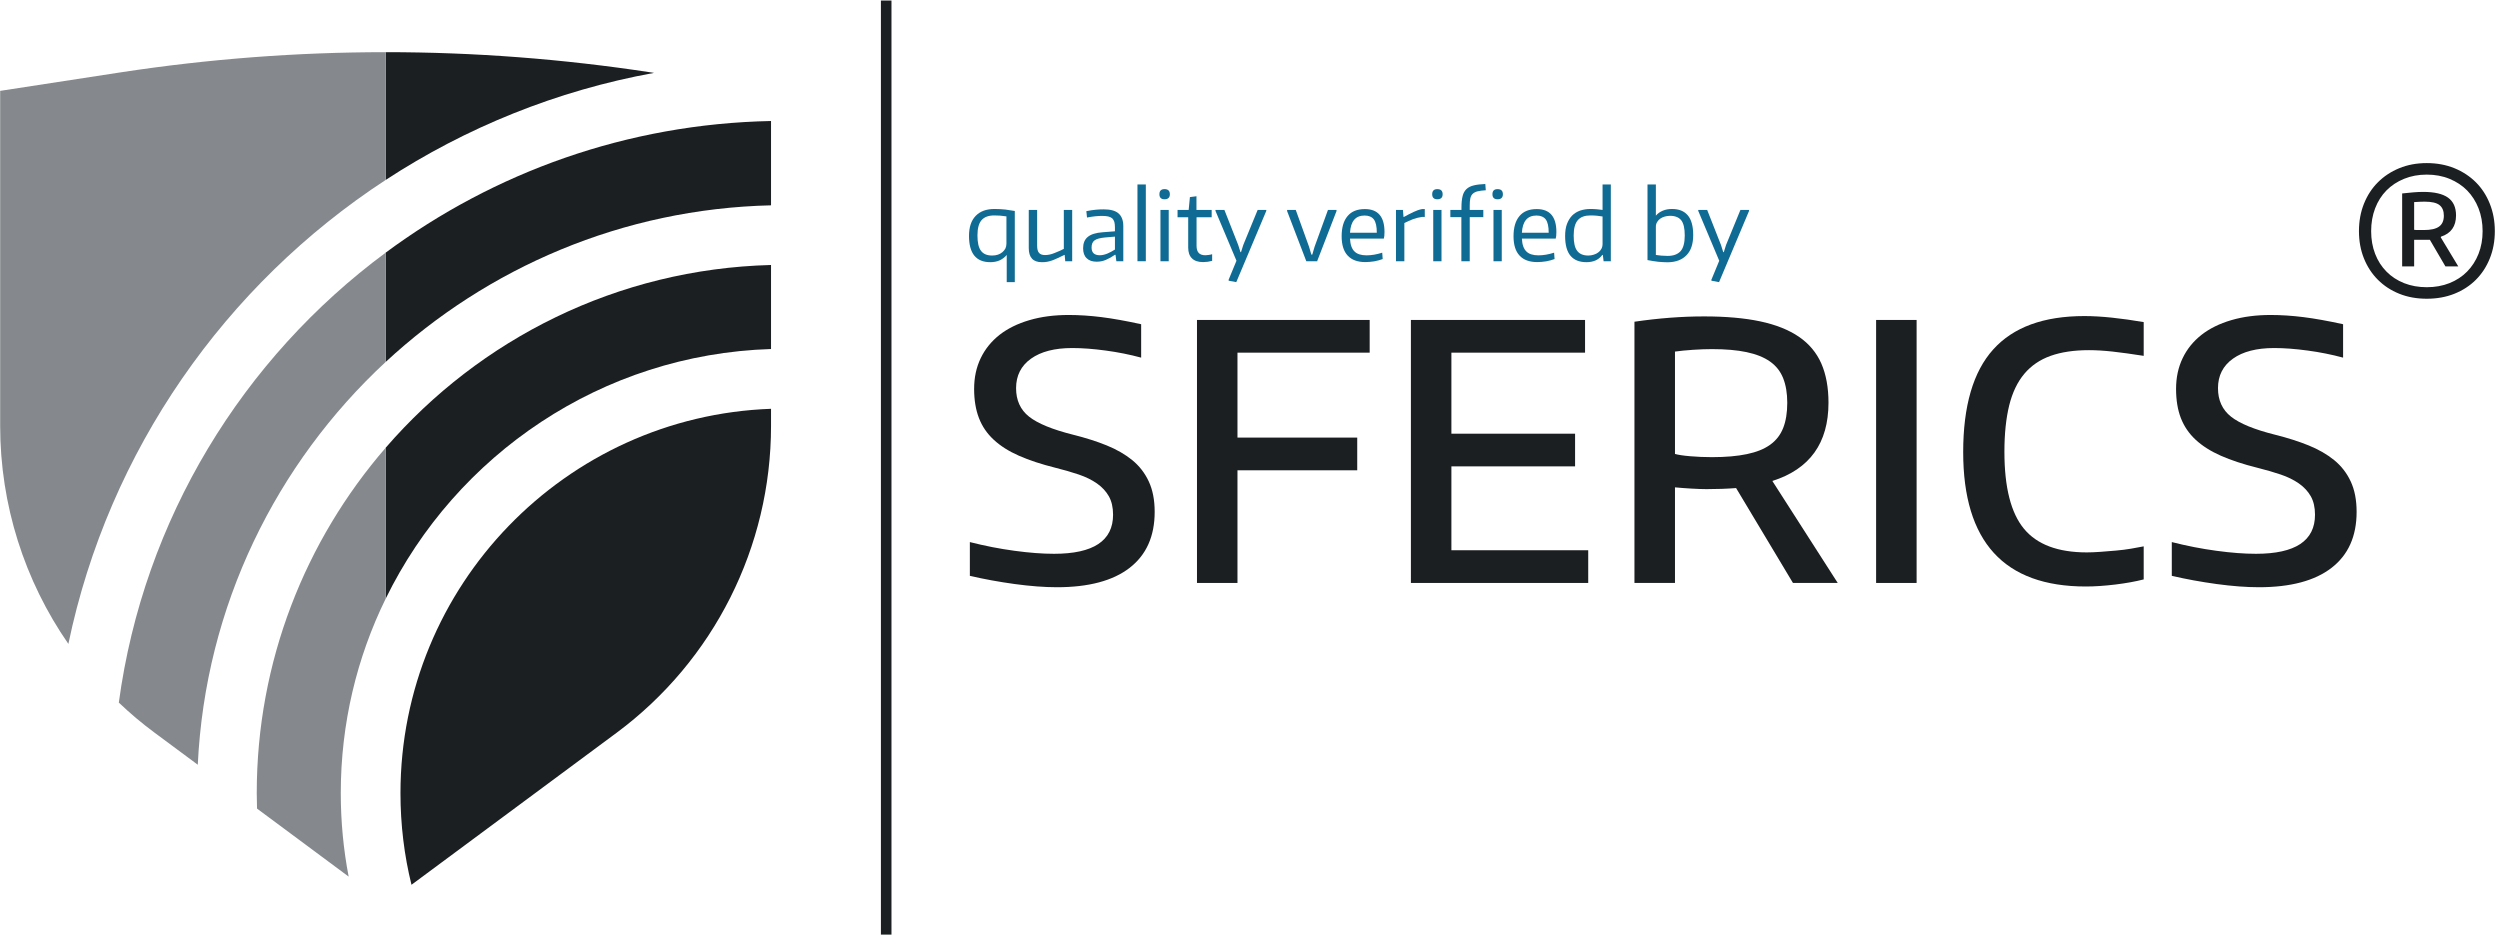 <?xml version="1.0" encoding="UTF-8" standalone="no"?>
<!DOCTYPE svg PUBLIC "-//W3C//DTD SVG 1.1//EN" "http://www.w3.org/Graphics/SVG/1.1/DTD/svg11.dtd">
<svg width="100%" height="100%" viewBox="0 0 329 123" version="1.1" xmlns="http://www.w3.org/2000/svg" xmlns:xlink="http://www.w3.org/1999/xlink" xml:space="preserve" xmlns:serif="http://www.serif.com/" style="fill-rule:evenodd;clip-rule:evenodd;stroke-linejoin:round;stroke-miterlimit:2;">
    <g transform="matrix(4.167,0,0,4.167,-22.567,-27.879)">
        <path d="M38.795,25.236C38.398,25.236 37.953,25.202 37.46,25.135C36.966,25.067 36.494,24.981 36.045,24.876L36.045,23.81C36.517,23.93 36.986,24.022 37.454,24.085C37.922,24.149 38.339,24.18 38.705,24.18C39.947,24.18 40.568,23.769 40.568,22.946C40.568,22.714 40.523,22.519 40.434,22.362C40.344,22.205 40.219,22.071 40.058,21.958C39.897,21.846 39.706,21.752 39.485,21.677C39.265,21.603 39.02,21.531 38.75,21.464C38.302,21.352 37.916,21.225 37.595,21.083C37.272,20.941 37.007,20.772 36.798,20.577C36.588,20.383 36.433,20.155 36.332,19.893C36.231,19.631 36.18,19.324 36.18,18.972C36.18,18.614 36.249,18.29 36.388,18.002C36.526,17.714 36.725,17.469 36.982,17.266C37.241,17.065 37.555,16.909 37.926,16.801C38.296,16.692 38.709,16.638 39.166,16.638C39.495,16.638 39.839,16.66 40.198,16.705C40.558,16.75 40.977,16.825 41.455,16.93L41.455,17.985C41.096,17.888 40.722,17.813 40.333,17.761C39.943,17.708 39.592,17.682 39.278,17.682C38.724,17.682 38.29,17.794 37.976,18.018C37.662,18.243 37.505,18.553 37.505,18.95C37.505,19.332 37.641,19.631 37.914,19.848C38.188,20.065 38.653,20.256 39.312,20.421C39.7,20.518 40.053,20.63 40.366,20.757C40.681,20.885 40.95,21.04 41.175,21.223C41.399,21.406 41.573,21.631 41.696,21.896C41.82,22.162 41.882,22.482 41.882,22.856C41.882,23.627 41.618,24.216 41.091,24.624C40.564,25.032 39.798,25.236 38.795,25.236Z" style="fill:rgb(28,31,33);fill-rule:nonzero;"/>
        <path d="M43.218,16.795L48.672,16.795L48.672,17.828L44.497,17.828L44.497,20.51L48.279,20.51L48.279,21.543L44.497,21.543L44.497,25.101L43.218,25.101L43.218,16.795Z" style="fill:rgb(28,31,33);fill-rule:nonzero;"/>
        <path d="M49.974,16.795L55.474,16.795L55.474,17.828L51.253,17.828L51.253,20.387L55.159,20.387L55.159,21.419L51.253,21.419L51.253,24.068L55.574,24.068L55.574,25.101L49.974,25.101L49.974,16.795Z" style="fill:rgb(28,31,33);fill-rule:nonzero;"/>
        <path d="M59.481,21.128C59.915,21.128 60.283,21.096 60.586,21.032C60.89,20.969 61.135,20.869 61.321,20.735C61.509,20.6 61.645,20.425 61.731,20.207C61.817,19.99 61.86,19.724 61.86,19.41C61.86,19.111 61.817,18.853 61.731,18.636C61.645,18.419 61.507,18.243 61.315,18.108C61.125,17.974 60.878,17.875 60.575,17.811C60.272,17.747 59.907,17.716 59.481,17.716C59.301,17.716 59.101,17.723 58.88,17.738C58.659,17.753 58.471,17.772 58.314,17.794L58.314,21.027C58.418,21.056 58.579,21.081 58.796,21.099C59.013,21.118 59.241,21.128 59.481,21.128ZM60.244,22.104C59.952,22.127 59.642,22.138 59.313,22.138C59.185,22.138 59.026,22.132 58.835,22.121C58.645,22.11 58.471,22.097 58.314,22.082L58.314,25.101L57.034,25.101L57.034,16.851C57.797,16.739 58.53,16.683 59.233,16.683C59.922,16.683 60.514,16.735 61.007,16.84C61.501,16.945 61.909,17.108 62.231,17.328C62.552,17.549 62.788,17.832 62.938,18.176C63.087,18.52 63.162,18.931 63.162,19.41C63.162,20.682 62.571,21.506 61.389,21.88L63.454,25.101L62.04,25.101L60.244,22.104Z" style="fill:rgb(28,31,33);fill-rule:nonzero;"/>
        <rect x="64.666" y="16.795" width="1.279" height="8.306" style="fill:rgb(28,31,33);"/>
        <path d="M71.288,25.213C68.706,25.213 67.416,23.799 67.416,20.97C67.416,19.511 67.731,18.43 68.364,17.727C68.996,17.024 69.956,16.672 71.243,16.672C71.505,16.672 71.795,16.689 72.113,16.722C72.431,16.756 72.766,16.802 73.117,16.863L73.117,17.929C72.735,17.869 72.408,17.824 72.136,17.794C71.862,17.764 71.613,17.749 71.389,17.749C70.918,17.749 70.514,17.809 70.177,17.929C69.84,18.049 69.564,18.238 69.347,18.495C69.129,18.754 68.97,19.087 68.869,19.494C68.769,19.903 68.718,20.391 68.718,20.959C68.718,22.082 68.924,22.892 69.335,23.389C69.746,23.887 70.408,24.136 71.321,24.136C71.441,24.136 71.581,24.13 71.742,24.119C71.903,24.108 72.068,24.094 72.236,24.079C72.404,24.065 72.565,24.044 72.719,24.018C72.872,23.991 73.005,23.967 73.117,23.945L73.117,24.989C72.856,25.056 72.557,25.11 72.22,25.151C71.883,25.192 71.572,25.213 71.288,25.213Z" style="fill:rgb(28,31,33);fill-rule:nonzero;"/>
        <path d="M76.754,25.236C76.357,25.236 75.912,25.202 75.418,25.135C74.925,25.067 74.453,24.981 74.004,24.876L74.004,23.81C74.476,23.93 74.945,24.022 75.413,24.085C75.88,24.149 76.298,24.18 76.664,24.18C77.906,24.18 78.527,23.769 78.527,22.946C78.527,22.714 78.482,22.519 78.393,22.362C78.303,22.205 78.178,22.071 78.017,21.958C77.856,21.846 77.665,21.752 77.444,21.677C77.224,21.603 76.979,21.531 76.709,21.464C76.26,21.352 75.875,21.225 75.553,21.083C75.231,20.941 74.966,20.772 74.756,20.577C74.547,20.383 74.392,20.155 74.29,19.893C74.189,19.631 74.139,19.324 74.139,18.972C74.139,18.614 74.208,18.29 74.347,18.002C74.484,17.714 74.684,17.469 74.941,17.266C75.199,17.065 75.514,16.909 75.884,16.801C76.255,16.692 76.668,16.638 77.124,16.638C77.453,16.638 77.798,16.66 78.157,16.705C78.517,16.75 78.936,16.825 79.414,16.93L79.414,17.985C79.055,17.888 78.681,17.813 78.292,17.761C77.902,17.708 77.551,17.682 77.236,17.682C76.683,17.682 76.249,17.794 75.935,18.018C75.62,18.243 75.463,18.553 75.463,18.95C75.463,19.332 75.6,19.631 75.873,19.848C76.146,20.065 76.611,20.256 77.271,20.421C77.659,20.518 78.011,20.63 78.325,20.757C78.64,20.885 78.909,21.04 79.134,21.223C79.358,21.406 79.532,21.631 79.655,21.896C79.779,22.162 79.841,22.482 79.841,22.856C79.841,23.627 79.577,24.216 79.049,24.624C78.522,25.032 77.757,25.236 76.754,25.236Z" style="fill:rgb(28,31,33);fill-rule:nonzero;"/>
        <rect x="33.236" y="6.707" width="0.334" height="29.5" style="fill:rgb(28,31,33);"/>
        <path d="M26.071,8.992C22.994,9.551 20.123,10.722 17.595,12.374L17.595,8.338C20.394,8.338 23.191,8.552 25.968,8.976L26.071,8.992Z" style="fill:rgb(28,31,33);fill-rule:nonzero;"/>
        <path d="M29.766,10.512L29.766,13.175C25.073,13.285 20.808,15.144 17.595,18.122L17.595,14.67C21.015,12.136 25.214,10.603 29.766,10.512Z" style="fill:rgb(28,31,33);fill-rule:nonzero;"/>
        <path d="M29.766,15.059L29.766,17.713C24.417,17.88 19.815,21.055 17.595,25.6L17.595,20.832C20.563,17.399 24.909,15.185 29.766,15.059Z" style="fill:rgb(28,31,33);fill-rule:nonzero;"/>
        <path d="M29.766,19.601L29.766,20.144C29.766,23.964 27.956,27.557 24.891,29.831L18.411,34.633C18.182,33.706 18.063,32.736 18.063,31.74C18.063,25.189 23.273,19.833 29.766,19.601Z" style="fill:rgb(28,31,33);fill-rule:nonzero;"/>
        <path d="M17.595,8.338L17.595,12.374C12.535,15.681 8.848,20.914 7.575,27.026C6.19,25.028 5.421,22.635 5.421,20.144L5.421,9.56L9.222,8.976C11.998,8.552 14.796,8.338 17.595,8.338Z" style="fill:rgb(133,137,141);fill-rule:nonzero;"/>
        <path d="M17.595,14.67L17.595,18.122C14.14,21.328 11.9,25.826 11.662,30.842L10.299,29.831C9.899,29.535 9.522,29.218 9.168,28.879C9.953,23.072 13.094,18.002 17.595,14.67Z" style="fill:rgb(133,137,141);fill-rule:nonzero;"/>
        <path d="M17.595,25.6C16.687,27.453 16.178,29.538 16.178,31.74C16.178,32.642 16.263,33.521 16.427,34.375L13.533,32.227C13.527,32.067 13.524,31.904 13.524,31.74C13.524,27.575 15.061,23.76 17.595,20.832L17.595,25.6Z" style="fill:rgb(133,137,141);fill-rule:nonzero;"/>
        <path d="M81.966,13.955C82.186,13.955 82.345,13.919 82.445,13.846C82.546,13.774 82.596,13.659 82.596,13.5C82.596,13.351 82.55,13.24 82.459,13.168C82.368,13.095 82.211,13.059 81.986,13.059C81.949,13.059 81.898,13.06 81.833,13.063C81.768,13.065 81.709,13.069 81.658,13.073L81.658,13.948C81.686,13.953 81.731,13.955 81.794,13.955L81.966,13.955ZM81.279,12.8C81.401,12.786 81.518,12.775 81.63,12.765C81.742,12.756 81.847,12.751 81.944,12.751C82.3,12.751 82.561,12.812 82.729,12.933C82.897,13.054 82.981,13.241 82.981,13.493C82.981,13.839 82.822,14.062 82.505,14.165L82.498,14.186L83.051,15.103L82.645,15.103L82.154,14.263L81.658,14.263L81.658,15.103L81.279,15.103L81.279,12.8ZM82.057,15.761C82.318,15.761 82.558,15.718 82.774,15.632C82.991,15.545 83.177,15.424 83.331,15.267C83.484,15.111 83.605,14.925 83.691,14.708C83.777,14.49 83.82,14.252 83.82,13.99C83.82,13.729 83.777,13.489 83.691,13.269C83.605,13.05 83.484,12.862 83.331,12.705C83.177,12.549 82.991,12.427 82.774,12.338C82.558,12.249 82.318,12.205 82.057,12.205C81.795,12.205 81.557,12.249 81.339,12.338C81.122,12.427 80.937,12.549 80.783,12.705C80.629,12.862 80.51,13.05 80.426,13.269C80.342,13.489 80.3,13.729 80.3,13.99C80.3,14.252 80.342,14.49 80.426,14.708C80.51,14.925 80.629,15.111 80.783,15.267C80.937,15.424 81.122,15.545 81.339,15.632C81.557,15.718 81.795,15.761 82.057,15.761ZM82.057,16.125C81.739,16.125 81.45,16.073 81.189,15.968C80.928,15.863 80.702,15.716 80.514,15.527C80.324,15.338 80.178,15.113 80.072,14.851C79.967,14.59 79.915,14.303 79.915,13.99C79.915,13.677 79.967,13.389 80.072,13.126C80.178,12.862 80.324,12.636 80.514,12.447C80.702,12.258 80.928,12.11 81.189,12.002C81.45,11.895 81.739,11.841 82.057,11.841C82.374,11.841 82.665,11.895 82.929,12.002C83.191,12.11 83.418,12.258 83.607,12.447C83.796,12.636 83.943,12.862 84.048,13.126C84.153,13.389 84.206,13.677 84.206,13.99C84.206,14.303 84.153,14.59 84.048,14.851C83.943,15.113 83.796,15.338 83.607,15.527C83.418,15.716 83.191,15.863 82.929,15.968C82.665,16.073 82.374,16.125 82.057,16.125Z" style="fill:rgb(28,31,33);fill-rule:nonzero;"/>
    </g>
    <g id="quality-verified-by" serif:id="quality verified by" transform="matrix(1.042,0,0,1.042,-17.548,14.173)">
        <g transform="matrix(12,0,0,12,138.657,19.391)">
            <path d="M0.444,-0.066C0.423,-0.041 0.398,-0.022 0.369,-0.009C0.34,0.004 0.307,0.01 0.271,0.01C0.122,0.01 0.047,-0.082 0.047,-0.266C0.047,-0.358 0.07,-0.428 0.117,-0.477C0.164,-0.526 0.23,-0.55 0.315,-0.55C0.353,-0.55 0.391,-0.548 0.43,-0.544C0.469,-0.539 0.502,-0.534 0.529,-0.529L0.529,0.22L0.444,0.22L0.444,-0.066ZM0.291,-0.06C0.312,-0.06 0.332,-0.063 0.351,-0.069C0.369,-0.075 0.385,-0.084 0.398,-0.095C0.411,-0.106 0.422,-0.119 0.43,-0.134C0.437,-0.149 0.441,-0.165 0.441,-0.184L0.441,-0.472C0.416,-0.475 0.394,-0.478 0.373,-0.48C0.352,-0.481 0.332,-0.482 0.313,-0.482C0.252,-0.482 0.207,-0.465 0.179,-0.432C0.15,-0.399 0.136,-0.345 0.136,-0.271C0.136,-0.197 0.148,-0.143 0.173,-0.11C0.197,-0.077 0.236,-0.06 0.291,-0.06Z" style="fill:rgb(15,107,147);fill-rule:nonzero;"/>
        </g>
        <g transform="matrix(12,0,0,12,145.905,19.391)">
            <path d="M0.209,0.01C0.118,0.01 0.072,-0.039 0.072,-0.138L0.072,-0.54L0.16,-0.54L0.16,-0.166C0.16,-0.13 0.166,-0.104 0.179,-0.089C0.192,-0.073 0.213,-0.065 0.243,-0.065C0.275,-0.065 0.308,-0.072 0.342,-0.086C0.376,-0.099 0.409,-0.114 0.441,-0.13L0.441,-0.54L0.529,-0.54L0.529,-0L0.456,-0L0.45,-0.066L0.446,-0.066C0.419,-0.053 0.395,-0.041 0.374,-0.032C0.353,-0.022 0.334,-0.014 0.317,-0.008C0.299,-0.002 0.282,0.003 0.265,0.006C0.248,0.009 0.229,0.01 0.209,0.01Z" style="fill:rgb(15,107,147);fill-rule:nonzero;"/>
        </g>
        <g transform="matrix(12,0,0,12,153.165,19.391)">
            <path d="M0.183,0.005C0.136,0.005 0.101,-0.007 0.076,-0.032C0.051,-0.056 0.039,-0.091 0.039,-0.137C0.039,-0.189 0.055,-0.229 0.088,-0.256C0.121,-0.283 0.173,-0.3 0.245,-0.305L0.374,-0.315L0.374,-0.354C0.374,-0.377 0.372,-0.397 0.368,-0.413C0.363,-0.428 0.356,-0.441 0.346,-0.451C0.335,-0.46 0.321,-0.467 0.304,-0.471C0.287,-0.475 0.265,-0.477 0.239,-0.477C0.216,-0.477 0.192,-0.476 0.166,-0.473C0.139,-0.47 0.111,-0.466 0.08,-0.46L0.073,-0.527C0.108,-0.534 0.14,-0.539 0.17,-0.542C0.199,-0.545 0.228,-0.546 0.257,-0.546C0.327,-0.546 0.379,-0.532 0.412,-0.503C0.445,-0.474 0.462,-0.43 0.462,-0.369L0.462,-0L0.389,-0L0.38,-0.068L0.374,-0.068C0.341,-0.045 0.309,-0.027 0.278,-0.014C0.247,-0.001 0.215,0.005 0.183,0.005ZM0.215,-0.063C0.239,-0.063 0.265,-0.069 0.293,-0.08C0.32,-0.091 0.347,-0.106 0.374,-0.123L0.374,-0.259L0.269,-0.25C0.217,-0.245 0.181,-0.235 0.16,-0.22C0.138,-0.204 0.128,-0.179 0.128,-0.144C0.128,-0.09 0.157,-0.063 0.215,-0.063Z" style="fill:rgb(15,107,147);fill-rule:nonzero;"/>
        </g>
        <g transform="matrix(12,0,0,12,159.561,19.391)">
            <rect x="0.078" y="-0.808" width="0.088" height="0.808" style="fill:rgb(15,107,147);fill-rule:nonzero;"/>
        </g>
        <g transform="matrix(12,0,0,12,162.477,19.391)">
            <path d="M0.12,-0.652C0.084,-0.652 0.066,-0.67 0.066,-0.705C0.066,-0.741 0.084,-0.759 0.12,-0.759C0.157,-0.759 0.176,-0.741 0.176,-0.705C0.176,-0.67 0.157,-0.652 0.12,-0.652ZM0.077,-0.54L0.164,-0.54L0.164,-0L0.077,-0L0.077,-0.54Z" style="fill:rgb(15,107,147);fill-rule:nonzero;"/>
        </g>
        <g transform="matrix(12,0,0,12,165.369,19.391)">
            <path d="M0.284,0.009C0.233,0.009 0.194,-0.004 0.168,-0.03C0.141,-0.056 0.128,-0.094 0.128,-0.144L0.128,-0.463L0.016,-0.463L0.016,-0.54L0.133,-0.54L0.146,-0.675L0.215,-0.684L0.215,-0.54L0.375,-0.54L0.375,-0.463L0.216,-0.463L0.216,-0.162C0.216,-0.128 0.224,-0.103 0.239,-0.087C0.254,-0.071 0.277,-0.063 0.309,-0.063C0.319,-0.063 0.33,-0.064 0.342,-0.066C0.354,-0.067 0.367,-0.07 0.38,-0.074L0.38,-0.004C0.365,0 0.349,0.003 0.332,0.006C0.315,0.008 0.299,0.009 0.284,0.009Z" style="fill:rgb(15,107,147);fill-rule:nonzero;"/>
        </g>
        <g transform="matrix(12,0,0,12,170.157,19.391)">
            <path d="M0.155,0.205L0.154,0.196L0.237,-0.005L0.016,-0.53L0.016,-0.54L0.11,-0.54L0.255,-0.172L0.279,-0.096L0.285,-0.096L0.309,-0.172L0.46,-0.54L0.551,-0.54L0.551,-0.53L0.235,0.22L0.155,0.205Z" style="fill:rgb(15,107,147);fill-rule:nonzero;"/>
        </g>
        <g transform="matrix(12,0,0,12,179.169,19.391)">
            <path d="M0.019,-0.528L0.019,-0.54L0.11,-0.54L0.25,-0.152L0.274,-0.07L0.284,-0.07L0.308,-0.152L0.449,-0.54L0.539,-0.54L0.539,-0.528L0.335,-0L0.221,-0L0.019,-0.528Z" style="fill:rgb(15,107,147);fill-rule:nonzero;"/>
        </g>
        <g transform="matrix(12,0,0,12,185.709,19.391)">
            <path d="M0.298,0.009C0.215,0.009 0.153,-0.014 0.111,-0.06C0.069,-0.105 0.048,-0.173 0.048,-0.263C0.048,-0.356 0.069,-0.427 0.111,-0.476C0.152,-0.525 0.213,-0.549 0.292,-0.549C0.43,-0.549 0.499,-0.469 0.499,-0.308C0.499,-0.277 0.497,-0.254 0.492,-0.238L0.136,-0.238C0.139,-0.175 0.155,-0.13 0.183,-0.103C0.21,-0.076 0.252,-0.062 0.309,-0.062C0.334,-0.062 0.361,-0.064 0.39,-0.069C0.419,-0.074 0.447,-0.081 0.475,-0.09L0.48,-0.023C0.453,-0.013 0.424,-0.005 0.392,0.001C0.359,0.006 0.328,0.009 0.298,0.009ZM0.29,-0.481C0.194,-0.481 0.143,-0.421 0.136,-0.3L0.418,-0.3C0.418,-0.365 0.408,-0.412 0.387,-0.44C0.366,-0.467 0.334,-0.481 0.29,-0.481Z" style="fill:rgb(15,107,147);fill-rule:nonzero;"/>
        </g>
        <g transform="matrix(12,0,0,12,192.237,19.391)">
            <path d="M0.076,-0.54L0.149,-0.54L0.155,-0.466L0.159,-0.466C0.196,-0.487 0.231,-0.504 0.262,-0.519C0.293,-0.534 0.323,-0.544 0.351,-0.549L0.379,-0.549L0.379,-0.466L0.348,-0.466C0.318,-0.462 0.287,-0.454 0.256,-0.443C0.224,-0.431 0.193,-0.417 0.164,-0.402L0.164,-0L0.076,-0L0.076,-0.54Z" style="fill:rgb(15,107,147);fill-rule:nonzero;"/>
        </g>
        <g transform="matrix(12,0,0,12,196.929,19.391)">
            <path d="M0.12,-0.652C0.084,-0.652 0.066,-0.67 0.066,-0.705C0.066,-0.741 0.084,-0.759 0.12,-0.759C0.157,-0.759 0.176,-0.741 0.176,-0.705C0.176,-0.67 0.157,-0.652 0.12,-0.652ZM0.077,-0.54L0.164,-0.54L0.164,-0L0.077,-0L0.077,-0.54Z" style="fill:rgb(15,107,147);fill-rule:nonzero;"/>
        </g>
        <g transform="matrix(12,0,0,12,199.821,19.391)">
            <path d="M0.513,-0.652C0.477,-0.652 0.459,-0.67 0.459,-0.705C0.459,-0.741 0.477,-0.759 0.513,-0.759C0.55,-0.759 0.569,-0.741 0.569,-0.705C0.569,-0.67 0.55,-0.652 0.513,-0.652ZM0.47,-0.54L0.557,-0.54L0.557,-0L0.47,-0L0.47,-0.54ZM0.132,-0.464L0.016,-0.464L0.016,-0.54L0.133,-0.54L0.133,-0.567C0.133,-0.614 0.137,-0.654 0.145,-0.685C0.152,-0.716 0.166,-0.74 0.185,-0.759C0.204,-0.777 0.229,-0.79 0.262,-0.798C0.294,-0.806 0.335,-0.811 0.384,-0.813L0.389,-0.747C0.354,-0.745 0.326,-0.741 0.304,-0.736C0.282,-0.731 0.265,-0.722 0.253,-0.711C0.24,-0.7 0.232,-0.684 0.227,-0.665C0.222,-0.645 0.22,-0.619 0.22,-0.588L0.22,-0.54L0.363,-0.54L0.363,-0.464L0.22,-0.464L0.22,-0L0.132,-0L0.132,-0.464Z" style="fill:rgb(15,107,147);fill-rule:nonzero;"/>
        </g>
        <g transform="matrix(12,0,0,12,207.417,19.391)">
            <path d="M0.298,0.009C0.215,0.009 0.153,-0.014 0.111,-0.06C0.069,-0.105 0.048,-0.173 0.048,-0.263C0.048,-0.356 0.069,-0.427 0.111,-0.476C0.152,-0.525 0.213,-0.549 0.292,-0.549C0.43,-0.549 0.499,-0.469 0.499,-0.308C0.499,-0.277 0.497,-0.254 0.492,-0.238L0.136,-0.238C0.139,-0.175 0.155,-0.13 0.183,-0.103C0.21,-0.076 0.252,-0.062 0.309,-0.062C0.334,-0.062 0.361,-0.064 0.39,-0.069C0.419,-0.074 0.447,-0.081 0.475,-0.09L0.48,-0.023C0.453,-0.013 0.424,-0.005 0.392,0.001C0.359,0.006 0.328,0.009 0.298,0.009ZM0.29,-0.481C0.194,-0.481 0.143,-0.421 0.136,-0.3L0.418,-0.3C0.418,-0.365 0.408,-0.412 0.387,-0.44C0.366,-0.467 0.334,-0.481 0.29,-0.481Z" style="fill:rgb(15,107,147);fill-rule:nonzero;"/>
        </g>
        <g transform="matrix(12,0,0,12,213.945,19.391)">
            <path d="M0.271,0.01C0.198,0.01 0.142,-0.012 0.104,-0.057C0.066,-0.102 0.047,-0.171 0.047,-0.266C0.047,-0.314 0.053,-0.356 0.066,-0.391C0.079,-0.426 0.097,-0.456 0.12,-0.48C0.143,-0.503 0.171,-0.521 0.205,-0.533C0.238,-0.544 0.274,-0.55 0.314,-0.55C0.337,-0.55 0.36,-0.549 0.381,-0.547C0.402,-0.544 0.422,-0.542 0.441,-0.54L0.441,-0.808L0.528,-0.808L0.528,-0L0.452,-0L0.444,-0.066L0.438,-0.066C0.401,-0.015 0.345,0.01 0.271,0.01ZM0.291,-0.06C0.311,-0.06 0.33,-0.063 0.348,-0.069C0.366,-0.074 0.382,-0.082 0.396,-0.093C0.41,-0.103 0.421,-0.116 0.429,-0.131C0.437,-0.146 0.441,-0.163 0.441,-0.182L0.441,-0.471C0.423,-0.474 0.403,-0.477 0.382,-0.479C0.36,-0.481 0.337,-0.482 0.313,-0.482C0.254,-0.482 0.21,-0.466 0.181,-0.433C0.152,-0.4 0.137,-0.346 0.137,-0.27C0.137,-0.195 0.149,-0.141 0.174,-0.109C0.199,-0.076 0.238,-0.06 0.291,-0.06Z" style="fill:rgb(15,107,147);fill-rule:nonzero;"/>
        </g>
        <g transform="matrix(12,0,0,12,224.013,19.391)">
            <path d="M0.288,0.011C0.257,0.011 0.225,0.009 0.19,0.006C0.155,0.002 0.117,-0.004 0.075,-0.012L0.075,-0.808L0.163,-0.808L0.163,-0.48C0.183,-0.503 0.207,-0.52 0.236,-0.532C0.264,-0.544 0.296,-0.55 0.333,-0.55C0.406,-0.55 0.461,-0.528 0.499,-0.483C0.537,-0.438 0.556,-0.369 0.556,-0.276C0.556,-0.183 0.533,-0.112 0.486,-0.064C0.439,-0.015 0.373,0.01 0.288,0.011ZM0.287,-0.056C0.348,-0.056 0.393,-0.073 0.423,-0.106C0.452,-0.138 0.467,-0.194 0.467,-0.271C0.467,-0.346 0.455,-0.399 0.43,-0.431C0.405,-0.462 0.366,-0.478 0.313,-0.478C0.293,-0.478 0.274,-0.475 0.256,-0.47C0.238,-0.465 0.222,-0.457 0.209,-0.448C0.195,-0.438 0.184,-0.426 0.176,-0.412C0.167,-0.397 0.163,-0.381 0.163,-0.363L0.163,-0.066C0.18,-0.063 0.199,-0.061 0.22,-0.059C0.241,-0.057 0.264,-0.056 0.287,-0.056Z" style="fill:rgb(15,107,147);fill-rule:nonzero;"/>
        </g>
        <g transform="matrix(12,0,0,12,231.129,19.391)">
            <path d="M0.155,0.205L0.154,0.196L0.237,-0.005L0.016,-0.53L0.016,-0.54L0.11,-0.54L0.255,-0.172L0.279,-0.096L0.285,-0.096L0.309,-0.172L0.46,-0.54L0.551,-0.54L0.551,-0.53L0.235,0.22L0.155,0.205Z" style="fill:rgb(15,107,147);fill-rule:nonzero;"/>
        </g>
    </g>
</svg>
